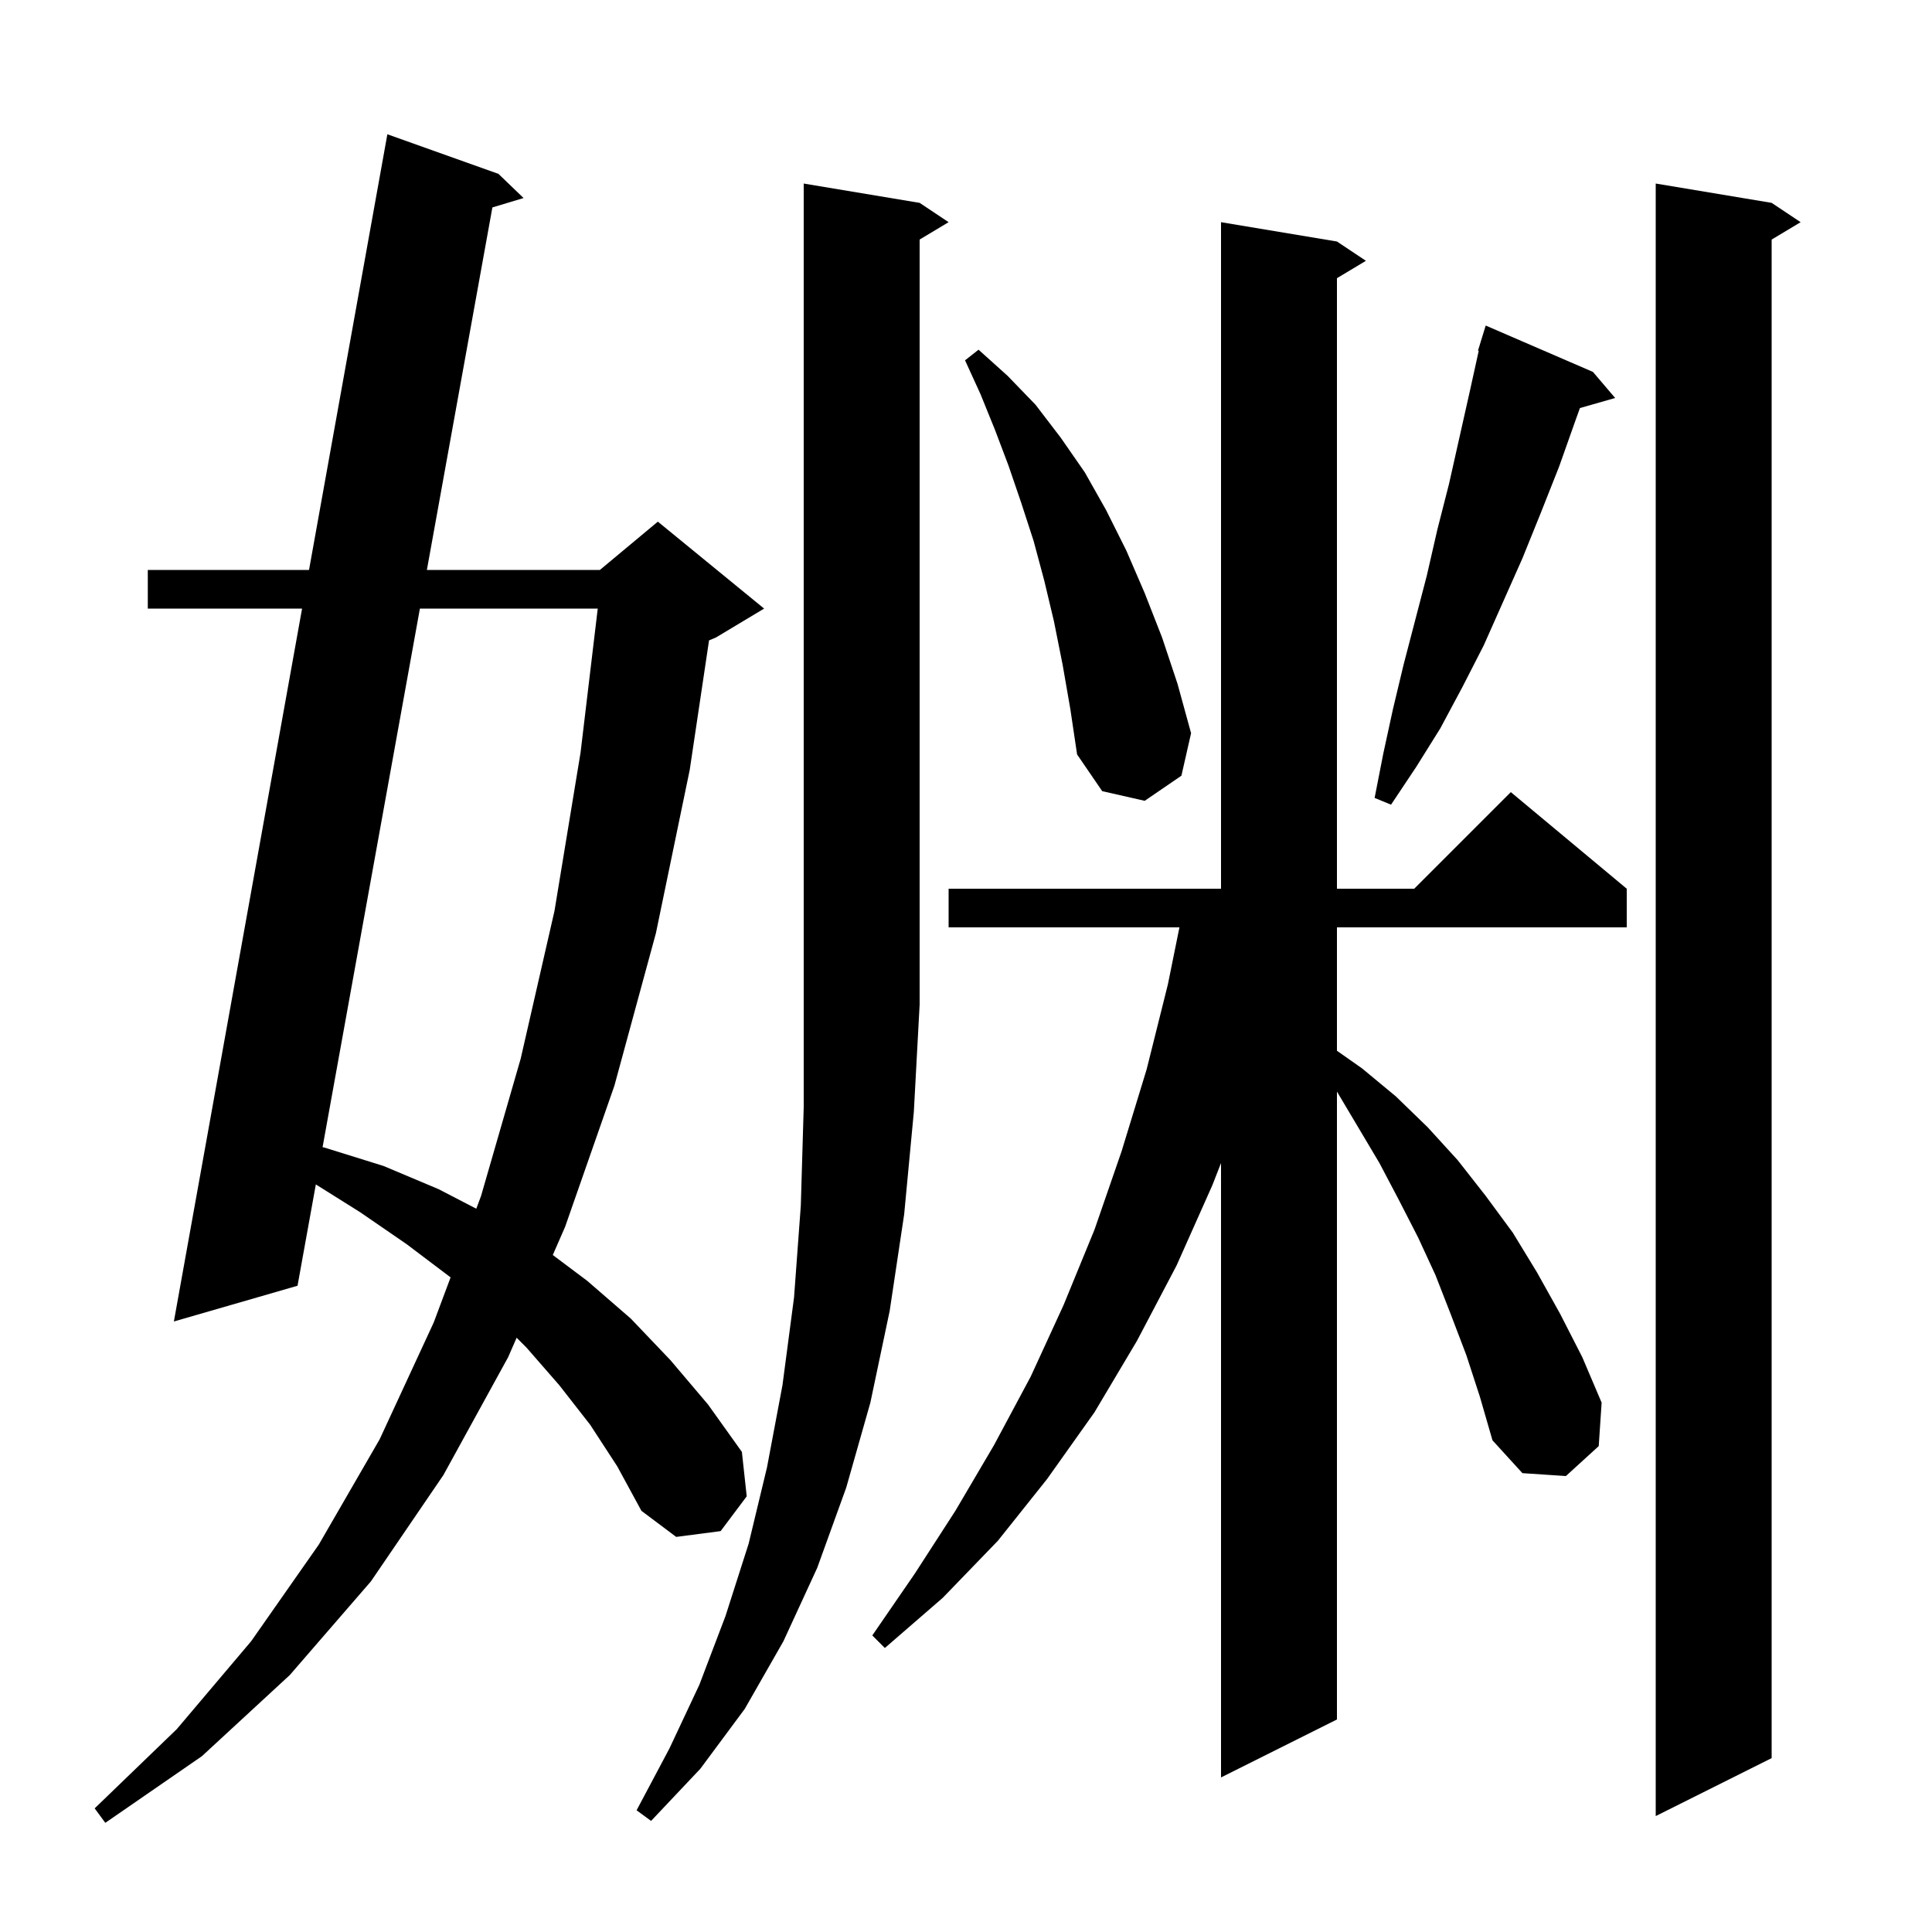 <svg xmlns="http://www.w3.org/2000/svg" xmlns:xlink="http://www.w3.org/1999/xlink" version="1.1" baseProfile="full" viewBox="0 0 200 200" width="200" height="200"><g fill="currentColor"><path d="M 61.1 147.5 L 57.9 143.4 L 54.5 139.5 L 53.482 138.482 L 52.6 140.5 L 45.9 152.7 L 38.4 163.7 L 30.0 173.4 L 20.9 181.8 L 10.9 188.7 L 9.8 187.2 L 18.3 179.0 L 26.0 169.9 L 33.0 159.9 L 39.3 149.0 L 44.9 136.9 L 46.644 132.238 L 46.6 132.2 L 42.1 128.8 L 37.3 125.5 L 32.696 122.611 L 30.8 133.1 L 18.0 136.8 L 31.271 63.0 L 15.3 63.0 L 15.3 59.0 L 31.99 59.0 L 40.1 13.9 L 51.6 18.0 L 54.2 20.5 L 50.972 21.474 L 44.191 59.0 L 62.1 59.0 L 68.1 54.0 L 79.1 63.0 L 74.1 66.0 L 73.4 66.292 L 71.4 79.7 L 67.9 96.6 L 63.6 112.4 L 58.5 127.0 L 57.225 129.918 L 60.8 132.6 L 65.3 136.5 L 69.4 140.8 L 73.3 145.4 L 76.8 150.3 L 77.3 154.9 L 74.6 158.5 L 70.0 159.1 L 66.4 156.4 L 63.9 151.8 Z M 95.2 21.0 L 98.2 23.0 L 95.2 24.8 L 95.2 104.0 L 94.6 115.1 L 93.6 125.7 L 92.1 135.7 L 90.1 145.2 L 87.6 154.0 L 84.6 162.3 L 81.1 169.9 L 77.1 176.9 L 72.5 183.1 L 67.4 188.5 L 65.9 187.4 L 69.3 181.0 L 72.4 174.4 L 75.1 167.3 L 77.5 159.8 L 79.4 151.9 L 81.0 143.4 L 82.2 134.3 L 82.9 124.8 L 83.2 114.6 L 83.2 19.0 Z M 183.4 21.0 L 186.4 23.0 L 183.4 24.8 L 183.4 182.0 L 171.4 188.0 L 171.4 19.0 Z M 151.8 140.3 L 150.2 136.1 L 148.6 132.0 L 146.8 128.1 L 144.8 124.2 L 142.8 120.4 L 138.4 113.0 L 138.4 178.0 L 126.4 184.0 L 126.4 120.397 L 125.5 122.7 L 121.8 131.0 L 117.7 138.8 L 113.3 146.2 L 108.4 153.1 L 103.3 159.5 L 97.6 165.4 L 91.6 170.6 L 90.3 169.3 L 94.7 162.9 L 98.9 156.4 L 102.9 149.6 L 106.7 142.5 L 110.1 135.1 L 113.3 127.3 L 116.1 119.2 L 118.7 110.7 L 120.9 101.9 L 122.095 96.0 L 98.2 96.0 L 98.2 92.0 L 126.4 92.0 L 126.4 23.0 L 138.4 25.0 L 141.4 27.0 L 138.4 28.8 L 138.4 92.0 L 146.4 92.0 L 156.4 82.0 L 168.4 92.0 L 168.4 96.0 L 138.4 96.0 L 138.4 108.773 L 141.0 110.6 L 144.5 113.5 L 147.8 116.7 L 150.9 120.1 L 153.8 123.8 L 156.6 127.6 L 159.1 131.7 L 161.5 136.0 L 163.8 140.5 L 165.8 145.2 L 165.5 149.7 L 162.1 152.8 L 157.6 152.5 L 154.5 149.1 L 153.2 144.6 Z M 43.468 63.0 L 33.393 118.754 L 33.6 118.8 L 39.7 120.7 L 45.4 123.1 L 49.305 125.125 L 49.8 123.8 L 53.9 109.6 L 57.4 94.3 L 60.1 77.9 L 61.878 63.0 Z M 164.9 38.5 L 167.2 41.2 L 163.553 42.242 L 163.1 43.5 L 161.4 48.3 L 159.5 53.1 L 157.6 57.8 L 153.6 66.8 L 151.4 71.1 L 149.1 75.4 L 146.6 79.4 L 144.0 83.3 L 142.3 82.6 L 143.2 78.0 L 144.2 73.4 L 145.3 68.8 L 147.7 59.6 L 148.8 54.8 L 150.0 50.1 L 152.2 40.3 L 153.077 36.314 L 153.0 36.3 L 153.281 35.388 L 153.3 35.3 L 153.307 35.302 L 153.8 33.7 Z M 110.0 68.8 L 109.1 64.3 L 108.1 60.1 L 107.0 56.0 L 105.7 52.0 L 104.4 48.2 L 103.0 44.5 L 101.5 40.8 L 99.9 37.3 L 101.3 36.2 L 104.3 38.9 L 107.2 41.9 L 109.8 45.3 L 112.3 48.9 L 114.5 52.8 L 116.6 57.0 L 118.5 61.4 L 120.3 66.0 L 121.9 70.8 L 123.3 75.9 L 122.3 80.3 L 118.5 82.9 L 114.1 81.9 L 111.5 78.1 L 110.8 73.4 Z "/></g></svg>
